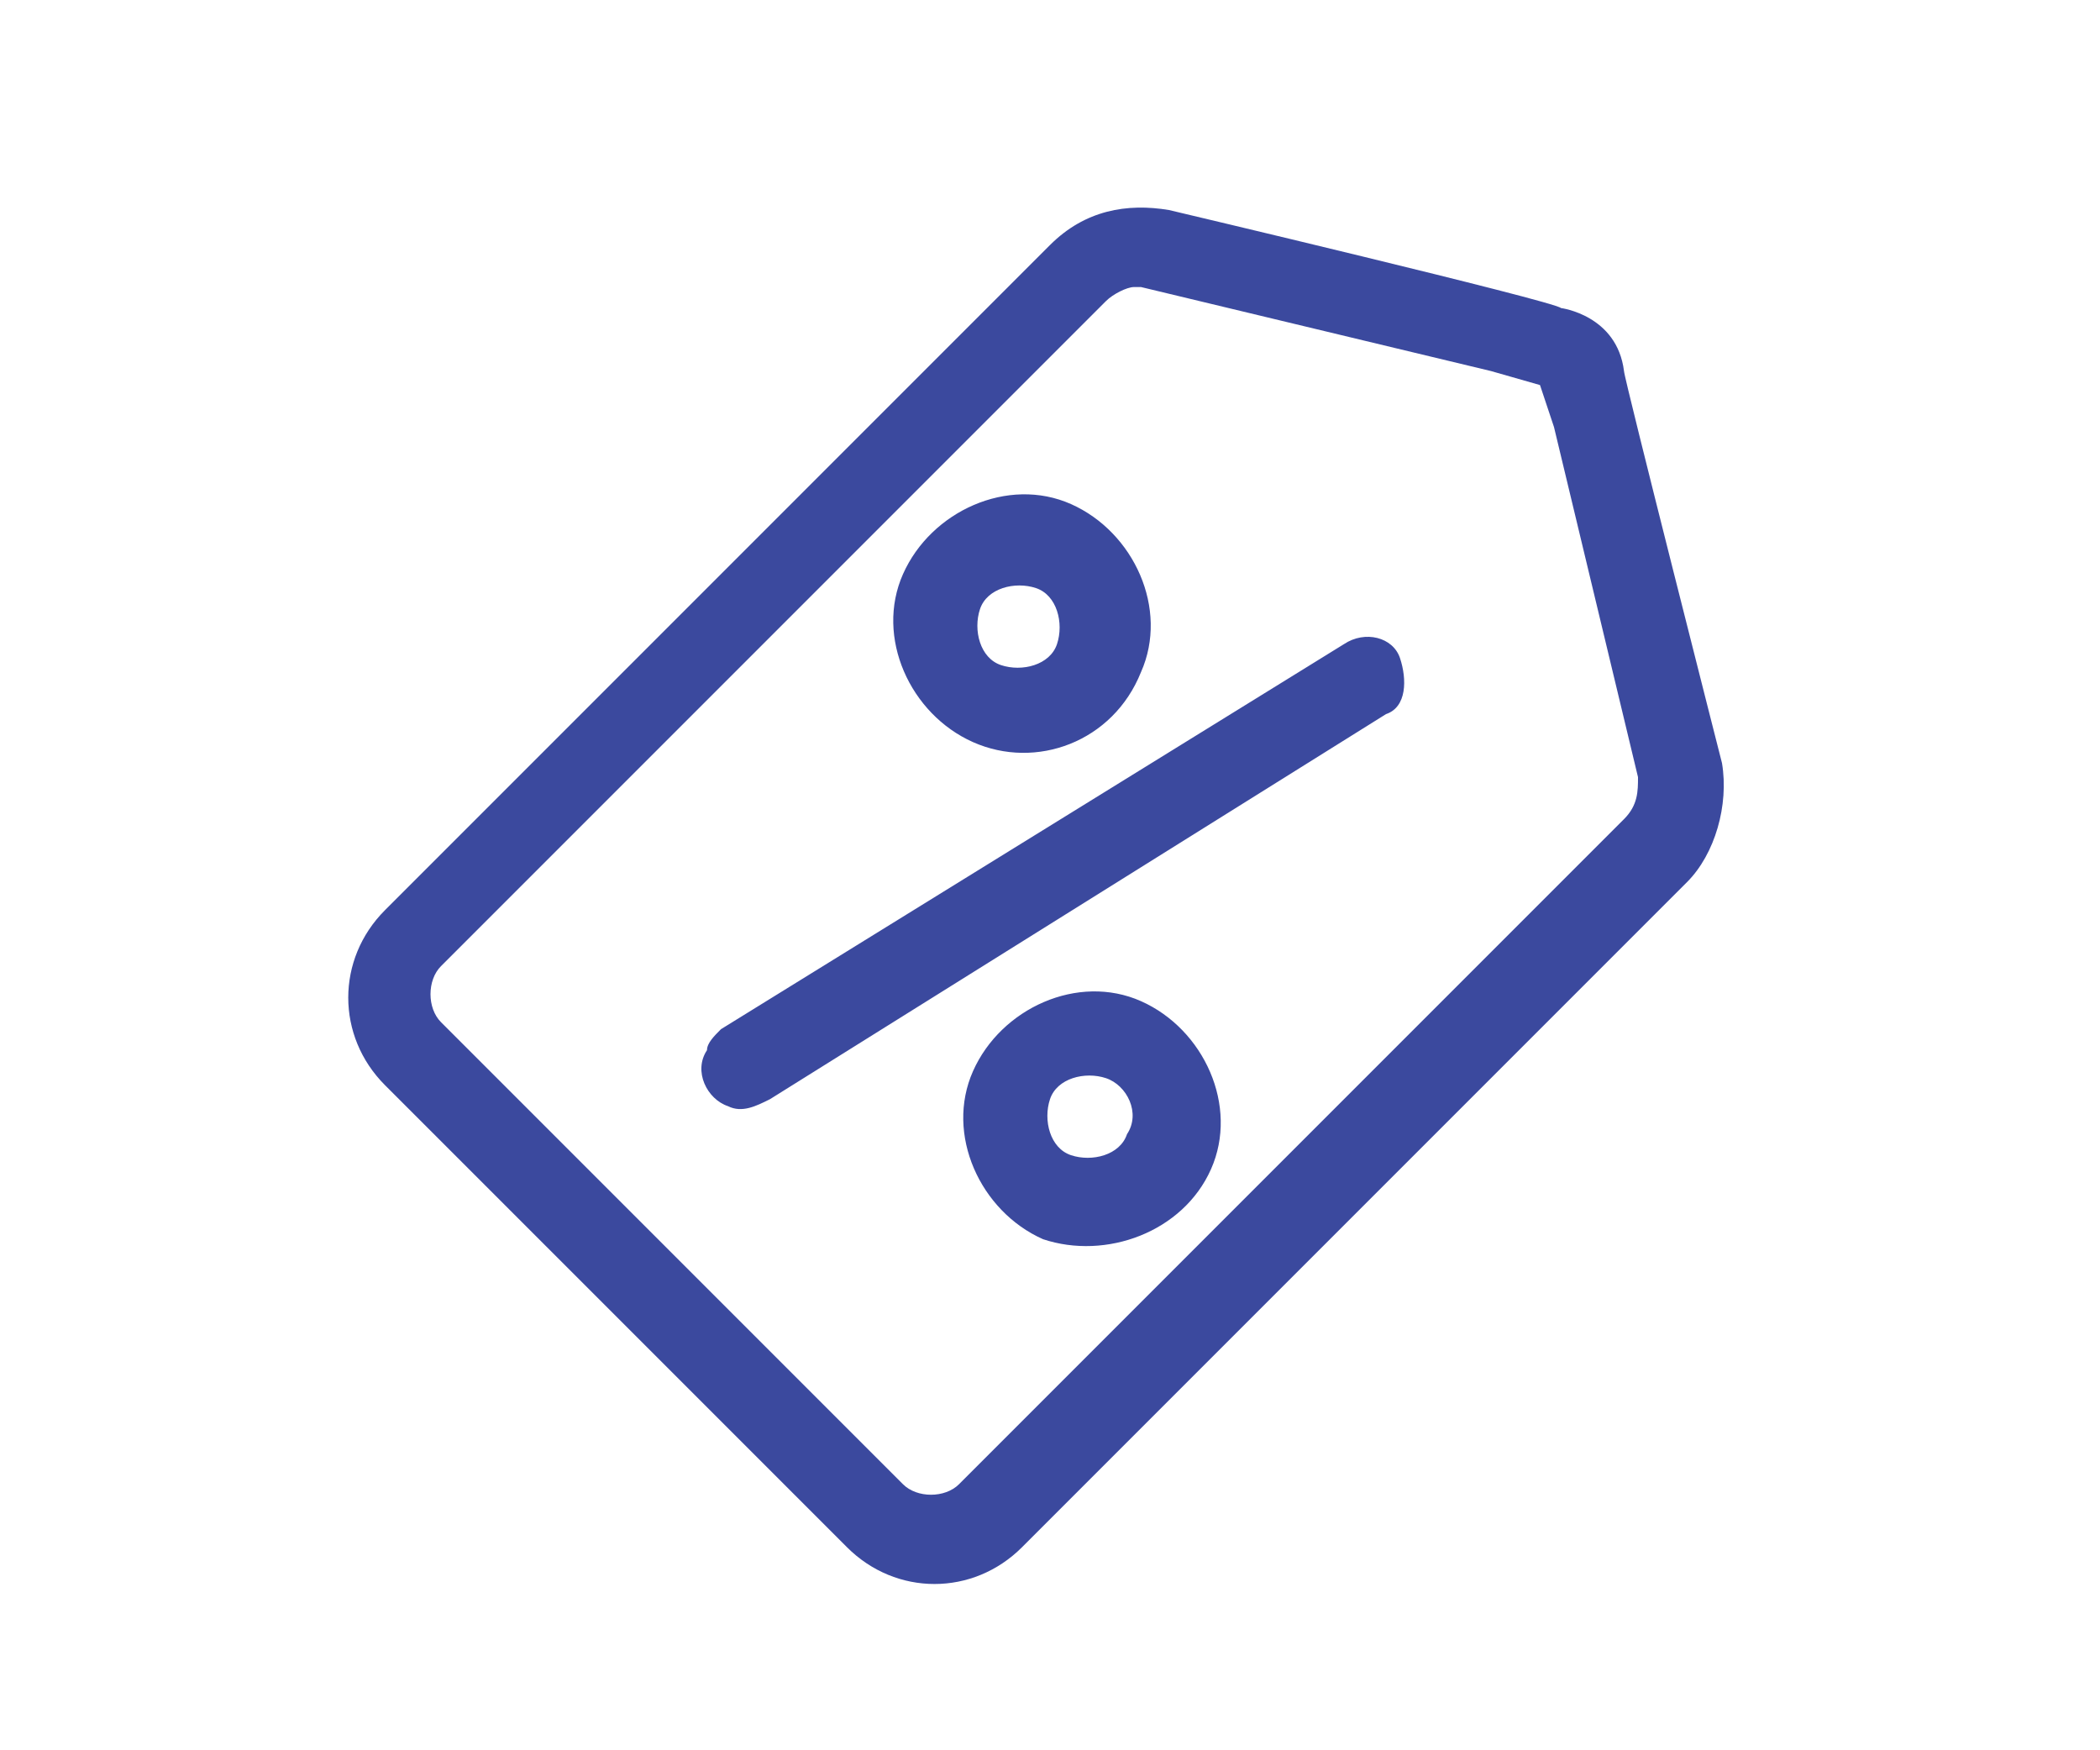 <!-- Generated by IcoMoon.io -->
<svg version="1.1" xmlns="http://www.w3.org/2000/svg" width="30" height="25" viewBox="0 0 30 25">
<title>AG - group</title>
<path fill="#3B499E" d="M22.3,4.4C22.2,4.3,16.7,3,16.7,3c-0.6-0.1-1.2,0-1.7,0.5L5.5,13c-0.7,0.7-0.7,1.8,0,2.5l6.6,6.6
	c0.7,0.7,1.8,0.7,2.5,0l9.5-9.5c0.4-0.4,0.6-1.1,0.5-1.7c0,0-1.4-5.5-1.4-5.6C23.1,4.5,22.3,4.4,22.3,4.4z M22.2,6.1l1.2,5
	c0,0.2,0,0.4-0.2,0.6l-9.5,9.5c-0.2,0.2-0.6,0.2-0.8,0l-6.6-6.6c-0.2-0.2-0.2-0.6,0-0.8l9.5-9.5c0.1-0.1,0.3-0.2,0.4-0.2h0.1l5,1.2
	L22,5.5L22.2,6.1z M13.9,10.6c-0.9-0.4-1.4-1.5-1-2.4s1.5-1.4,2.4-1s1.4,1.5,1,2.4C15.9,10.6,14.8,11,13.9,10.6z M14.8,8.4
	c-0.3-0.1-0.7,0-0.8,0.3c-0.1,0.3,0,0.7,0.3,0.8c0.3,0.1,0.7,0,0.8-0.3C15.2,8.9,15.1,8.5,14.8,8.4z M14.9,17.7
	c-0.9-0.4-1.4-1.5-1-2.4c0.4-0.9,1.5-1.4,2.4-1c0.9,0.4,1.4,1.5,1,2.4C16.9,17.6,15.8,18,14.9,17.7z M15.8,15.4
	c-0.3-0.1-0.7,0-0.8,0.3c-0.1,0.3,0,0.7,0.3,0.8c0.3,0.1,0.7,0,0.8-0.3C16.3,15.9,16.1,15.5,15.8,15.4z M10.4,15.8
	c-0.3-0.1-0.5-0.5-0.3-0.8c0-0.1,0.1-0.2,0.2-0.3l8.9-5.5C19.5,9,19.9,9.1,20,9.4s0.1,0.7-0.2,0.8L11,15.7
	C10.8,15.8,10.6,15.9,10.4,15.8z"/>
</svg>
